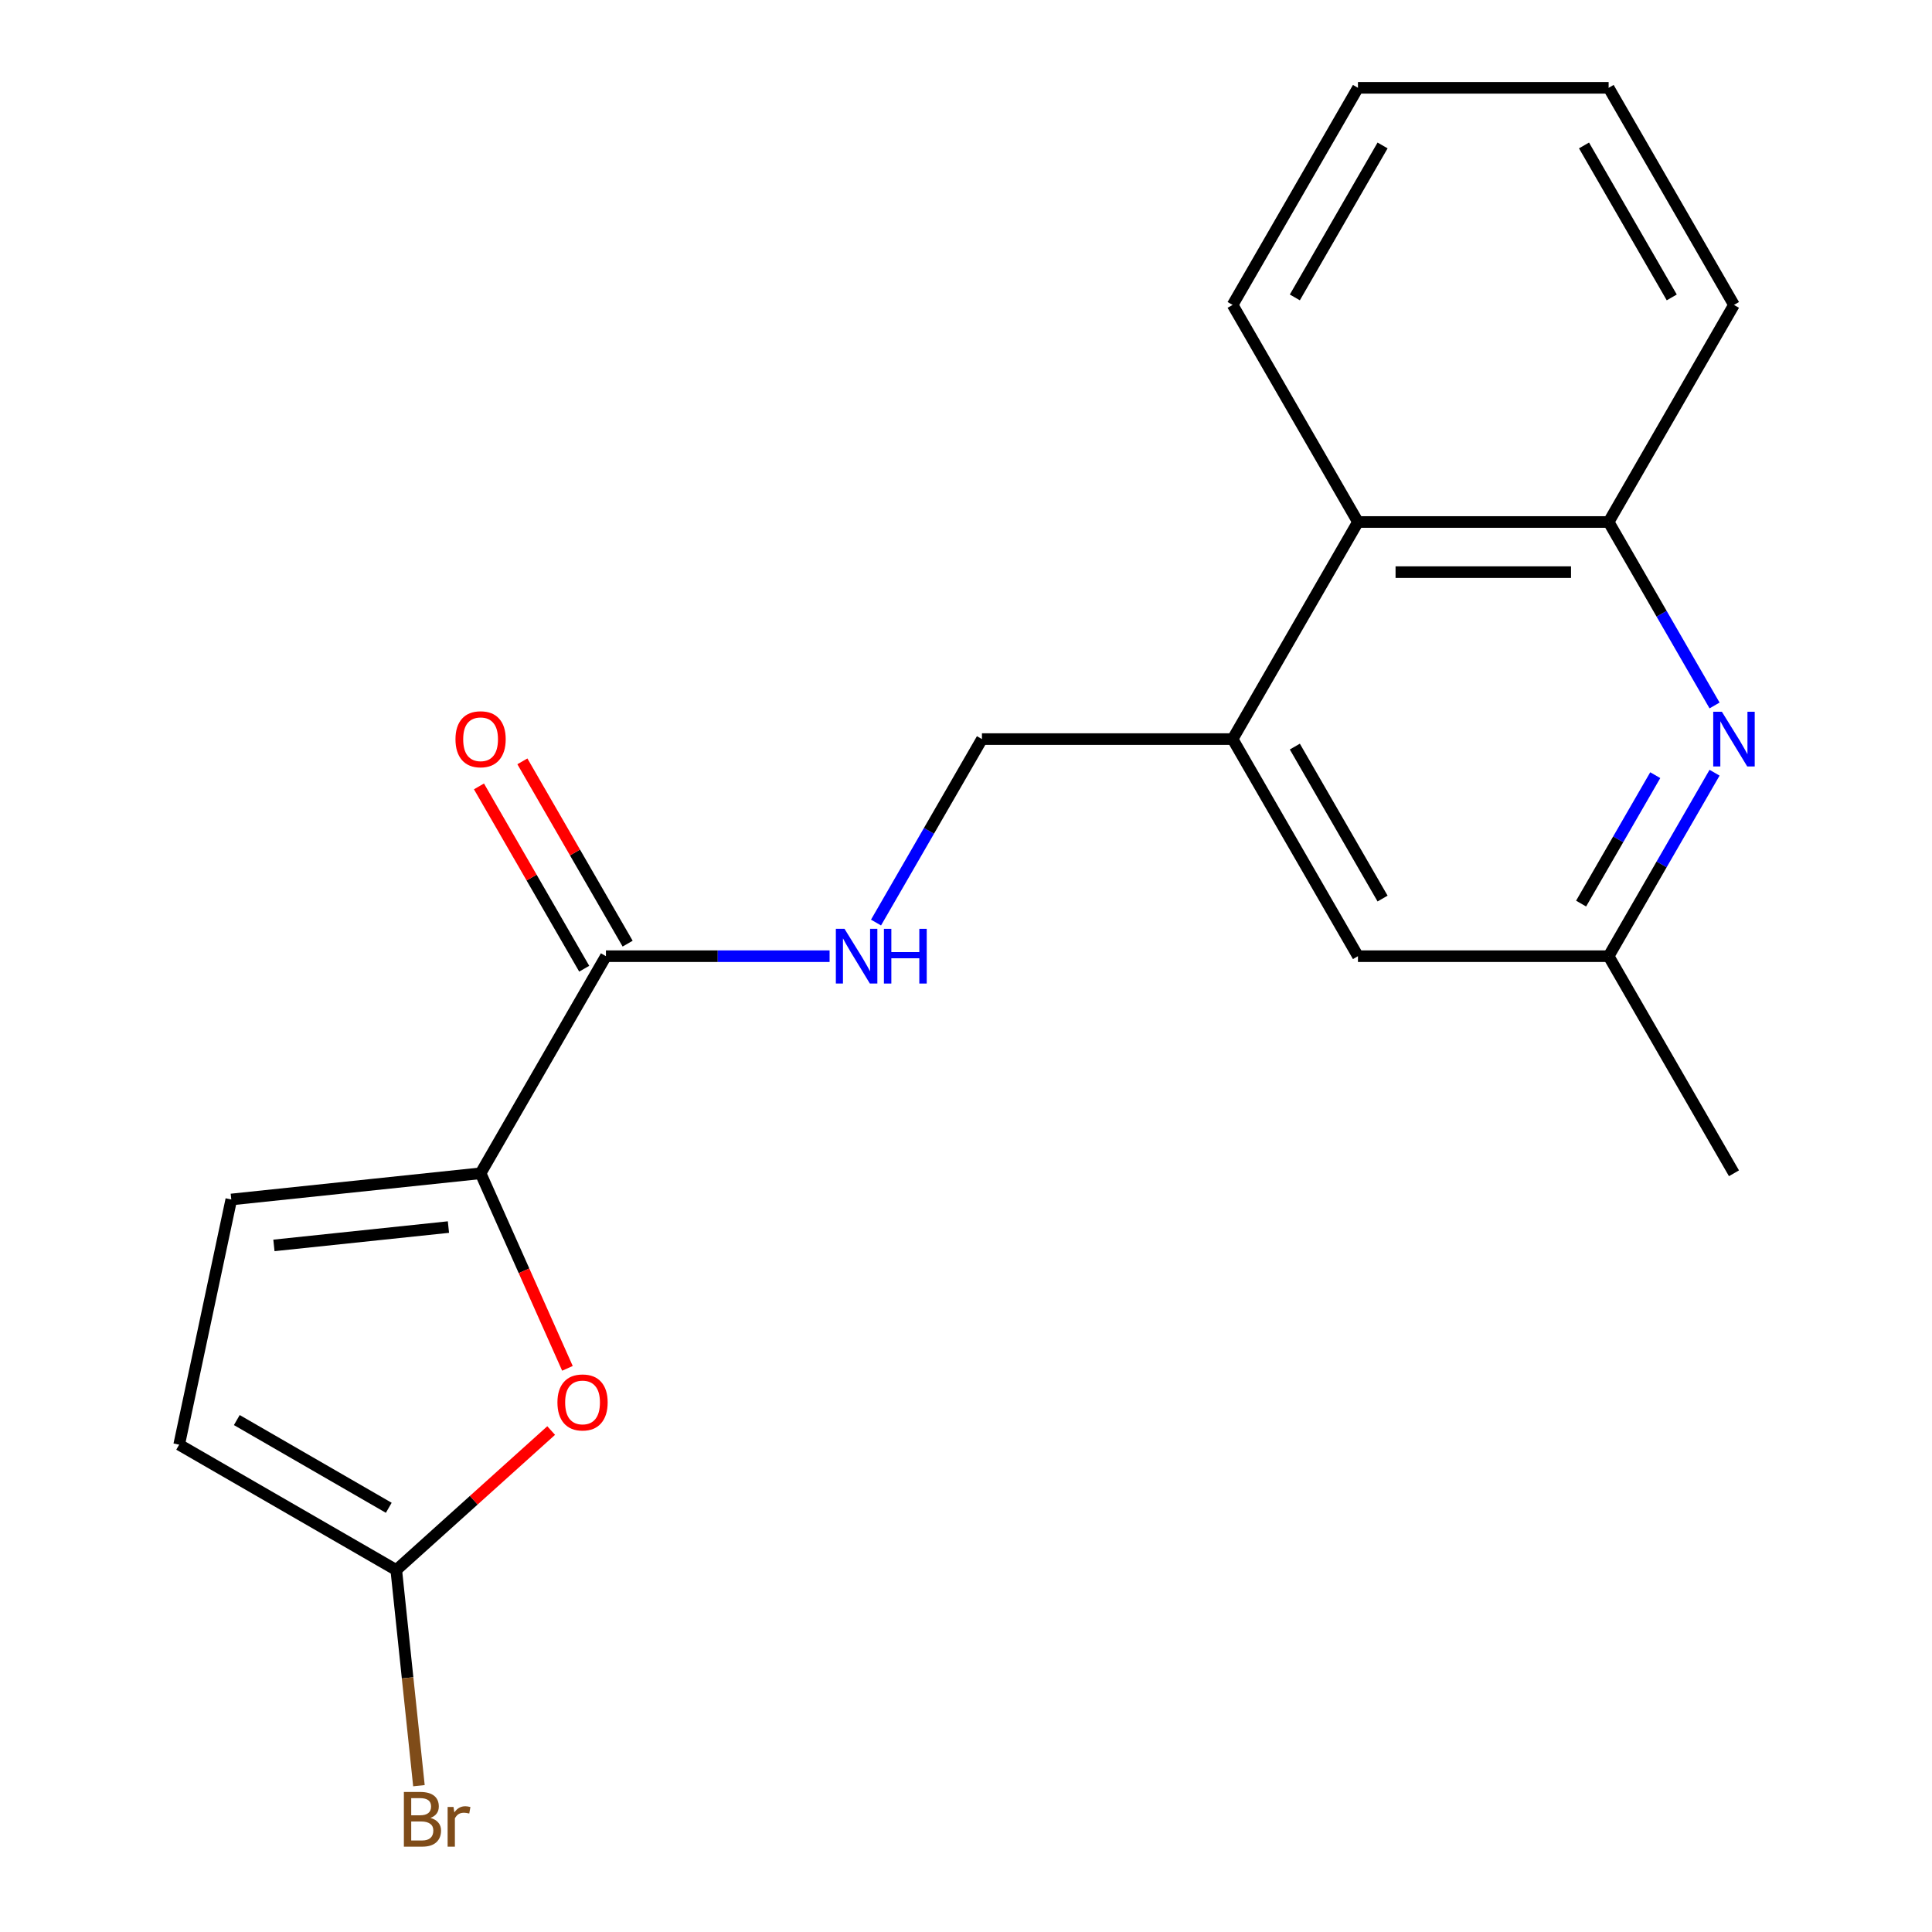 <?xml version='1.0' encoding='iso-8859-1'?>
<svg version='1.1' baseProfile='full'
              xmlns='http://www.w3.org/2000/svg'
                      xmlns:rdkit='http://www.rdkit.org/xml'
                      xmlns:xlink='http://www.w3.org/1999/xlink'
                  xml:space='preserve'
width='1000px' height='1000px' viewBox='0 0 1000 1000'>
<!-- END OF HEADER -->
<rect style='opacity:1.0;fill:#FFFFFF;stroke:none' width='1000' height='1000' x='0' y='0'> </rect>
<path class='bond-0' d='M 248.753,607.286 L 271.23,657.77' style='fill:none;fill-rule:evenodd;stroke:#000000;stroke-width:6px;stroke-linecap:butt;stroke-linejoin:miter;stroke-opacity:1' />
<path class='bond-0' d='M 271.23,657.77 L 293.707,708.254' style='fill:none;fill-rule:evenodd;stroke:#FF0000;stroke-width:6px;stroke-linecap:butt;stroke-linejoin:miter;stroke-opacity:1' />
<path class='bond-2' d='M 248.753,607.286 L 313.628,494.919' style='fill:none;fill-rule:evenodd;stroke:#000000;stroke-width:6px;stroke-linecap:butt;stroke-linejoin:miter;stroke-opacity:1' />
<path class='bond-4' d='M 248.753,607.286 L 119.715,620.848' style='fill:none;fill-rule:evenodd;stroke:#000000;stroke-width:6px;stroke-linecap:butt;stroke-linejoin:miter;stroke-opacity:1' />
<path class='bond-4' d='M 232.11,635.128 L 141.783,644.621' style='fill:none;fill-rule:evenodd;stroke:#000000;stroke-width:6px;stroke-linecap:butt;stroke-linejoin:miter;stroke-opacity:1' />
<path class='bond-3' d='M 285.283,740.443 L 245.194,776.54' style='fill:none;fill-rule:evenodd;stroke:#FF0000;stroke-width:6px;stroke-linecap:butt;stroke-linejoin:miter;stroke-opacity:1' />
<path class='bond-3' d='M 245.194,776.54 L 205.105,812.637' style='fill:none;fill-rule:evenodd;stroke:#000000;stroke-width:6px;stroke-linecap:butt;stroke-linejoin:miter;stroke-opacity:1' />
<path class='bond-1' d='M 887.452,399.957 L 860.039,447.438' style='fill:none;fill-rule:evenodd;stroke:#0000FF;stroke-width:6px;stroke-linecap:butt;stroke-linejoin:miter;stroke-opacity:1' />
<path class='bond-1' d='M 860.039,447.438 L 832.625,494.919' style='fill:none;fill-rule:evenodd;stroke:#000000;stroke-width:6px;stroke-linecap:butt;stroke-linejoin:miter;stroke-opacity:1' />
<path class='bond-1' d='M 856.755,401.226 L 837.565,434.463' style='fill:none;fill-rule:evenodd;stroke:#0000FF;stroke-width:6px;stroke-linecap:butt;stroke-linejoin:miter;stroke-opacity:1' />
<path class='bond-1' d='M 837.565,434.463 L 818.376,467.7' style='fill:none;fill-rule:evenodd;stroke:#000000;stroke-width:6px;stroke-linecap:butt;stroke-linejoin:miter;stroke-opacity:1' />
<path class='bond-21' d='M 887.452,365.149 L 860.039,317.668' style='fill:none;fill-rule:evenodd;stroke:#0000FF;stroke-width:6px;stroke-linecap:butt;stroke-linejoin:miter;stroke-opacity:1' />
<path class='bond-21' d='M 860.039,317.668 L 832.625,270.187' style='fill:none;fill-rule:evenodd;stroke:#000000;stroke-width:6px;stroke-linecap:butt;stroke-linejoin:miter;stroke-opacity:1' />
<path class='bond-8' d='M 313.628,494.919 L 371.511,494.919' style='fill:none;fill-rule:evenodd;stroke:#000000;stroke-width:6px;stroke-linecap:butt;stroke-linejoin:miter;stroke-opacity:1' />
<path class='bond-8' d='M 371.511,494.919 L 429.394,494.919' style='fill:none;fill-rule:evenodd;stroke:#0000FF;stroke-width:6px;stroke-linecap:butt;stroke-linejoin:miter;stroke-opacity:1' />
<path class='bond-13' d='M 324.865,488.432 L 297.624,441.251' style='fill:none;fill-rule:evenodd;stroke:#000000;stroke-width:6px;stroke-linecap:butt;stroke-linejoin:miter;stroke-opacity:1' />
<path class='bond-13' d='M 297.624,441.251 L 270.384,394.069' style='fill:none;fill-rule:evenodd;stroke:#FF0000;stroke-width:6px;stroke-linecap:butt;stroke-linejoin:miter;stroke-opacity:1' />
<path class='bond-13' d='M 302.391,501.407 L 275.151,454.226' style='fill:none;fill-rule:evenodd;stroke:#000000;stroke-width:6px;stroke-linecap:butt;stroke-linejoin:miter;stroke-opacity:1' />
<path class='bond-13' d='M 275.151,454.226 L 247.911,407.044' style='fill:none;fill-rule:evenodd;stroke:#FF0000;stroke-width:6px;stroke-linecap:butt;stroke-linejoin:miter;stroke-opacity:1' />
<path class='bond-14' d='M 205.105,812.637 L 210.971,868.454' style='fill:none;fill-rule:evenodd;stroke:#000000;stroke-width:6px;stroke-linecap:butt;stroke-linejoin:miter;stroke-opacity:1' />
<path class='bond-14' d='M 210.971,868.454 L 216.838,924.272' style='fill:none;fill-rule:evenodd;stroke:#7F4C19;stroke-width:6px;stroke-linecap:butt;stroke-linejoin:miter;stroke-opacity:1' />
<path class='bond-20' d='M 205.105,812.637 L 92.738,747.762' style='fill:none;fill-rule:evenodd;stroke:#000000;stroke-width:6px;stroke-linecap:butt;stroke-linejoin:miter;stroke-opacity:1' />
<path class='bond-20' d='M 201.225,780.432 L 122.568,735.02' style='fill:none;fill-rule:evenodd;stroke:#000000;stroke-width:6px;stroke-linecap:butt;stroke-linejoin:miter;stroke-opacity:1' />
<path class='bond-7' d='M 119.715,620.848 L 92.738,747.762' style='fill:none;fill-rule:evenodd;stroke:#000000;stroke-width:6px;stroke-linecap:butt;stroke-linejoin:miter;stroke-opacity:1' />
<path class='bond-5' d='M 638.001,382.553 L 508.252,382.553' style='fill:none;fill-rule:evenodd;stroke:#000000;stroke-width:6px;stroke-linecap:butt;stroke-linejoin:miter;stroke-opacity:1' />
<path class='bond-9' d='M 638.001,382.553 L 702.876,270.187' style='fill:none;fill-rule:evenodd;stroke:#000000;stroke-width:6px;stroke-linecap:butt;stroke-linejoin:miter;stroke-opacity:1' />
<path class='bond-11' d='M 638.001,382.553 L 702.876,494.919' style='fill:none;fill-rule:evenodd;stroke:#000000;stroke-width:6px;stroke-linecap:butt;stroke-linejoin:miter;stroke-opacity:1' />
<path class='bond-11' d='M 670.206,386.433 L 715.618,465.09' style='fill:none;fill-rule:evenodd;stroke:#000000;stroke-width:6px;stroke-linecap:butt;stroke-linejoin:miter;stroke-opacity:1' />
<path class='bond-6' d='M 832.625,270.187 L 702.876,270.187' style='fill:none;fill-rule:evenodd;stroke:#000000;stroke-width:6px;stroke-linecap:butt;stroke-linejoin:miter;stroke-opacity:1' />
<path class='bond-6' d='M 813.163,296.137 L 722.338,296.137' style='fill:none;fill-rule:evenodd;stroke:#000000;stroke-width:6px;stroke-linecap:butt;stroke-linejoin:miter;stroke-opacity:1' />
<path class='bond-15' d='M 832.625,270.187 L 897.5,157.821' style='fill:none;fill-rule:evenodd;stroke:#000000;stroke-width:6px;stroke-linecap:butt;stroke-linejoin:miter;stroke-opacity:1' />
<path class='bond-12' d='M 453.425,477.516 L 480.839,430.034' style='fill:none;fill-rule:evenodd;stroke:#0000FF;stroke-width:6px;stroke-linecap:butt;stroke-linejoin:miter;stroke-opacity:1' />
<path class='bond-12' d='M 480.839,430.034 L 508.252,382.553' style='fill:none;fill-rule:evenodd;stroke:#000000;stroke-width:6px;stroke-linecap:butt;stroke-linejoin:miter;stroke-opacity:1' />
<path class='bond-16' d='M 702.876,270.187 L 638.001,157.821' style='fill:none;fill-rule:evenodd;stroke:#000000;stroke-width:6px;stroke-linecap:butt;stroke-linejoin:miter;stroke-opacity:1' />
<path class='bond-10' d='M 832.625,494.919 L 702.876,494.919' style='fill:none;fill-rule:evenodd;stroke:#000000;stroke-width:6px;stroke-linecap:butt;stroke-linejoin:miter;stroke-opacity:1' />
<path class='bond-17' d='M 832.625,494.919 L 897.5,607.286' style='fill:none;fill-rule:evenodd;stroke:#000000;stroke-width:6px;stroke-linecap:butt;stroke-linejoin:miter;stroke-opacity:1' />
<path class='bond-22' d='M 897.5,157.821 L 832.625,45.455' style='fill:none;fill-rule:evenodd;stroke:#000000;stroke-width:6px;stroke-linecap:butt;stroke-linejoin:miter;stroke-opacity:1' />
<path class='bond-22' d='M 865.295,153.941 L 819.883,75.284' style='fill:none;fill-rule:evenodd;stroke:#000000;stroke-width:6px;stroke-linecap:butt;stroke-linejoin:miter;stroke-opacity:1' />
<path class='bond-19' d='M 638.001,157.821 L 702.876,45.455' style='fill:none;fill-rule:evenodd;stroke:#000000;stroke-width:6px;stroke-linecap:butt;stroke-linejoin:miter;stroke-opacity:1' />
<path class='bond-19' d='M 670.206,153.941 L 715.618,75.284' style='fill:none;fill-rule:evenodd;stroke:#000000;stroke-width:6px;stroke-linecap:butt;stroke-linejoin:miter;stroke-opacity:1' />
<path class='bond-18' d='M 832.625,45.455 L 702.876,45.455' style='fill:none;fill-rule:evenodd;stroke:#000000;stroke-width:6px;stroke-linecap:butt;stroke-linejoin:miter;stroke-opacity:1' />
<path  class='atom-1' d='M 288.527 725.897
Q 288.527 719.097, 291.887 715.297
Q 295.247 711.497, 301.527 711.497
Q 307.807 711.497, 311.167 715.297
Q 314.527 719.097, 314.527 725.897
Q 314.527 732.777, 311.127 736.697
Q 307.727 740.577, 301.527 740.577
Q 295.287 740.577, 291.887 736.697
Q 288.527 732.817, 288.527 725.897
M 301.527 737.377
Q 305.847 737.377, 308.167 734.497
Q 310.527 731.577, 310.527 725.897
Q 310.527 720.337, 308.167 717.537
Q 305.847 714.697, 301.527 714.697
Q 297.207 714.697, 294.847 717.497
Q 292.527 720.297, 292.527 725.897
Q 292.527 731.617, 294.847 734.497
Q 297.207 737.377, 301.527 737.377
' fill='#FF0000'/>
<path  class='atom-2' d='M 891.24 368.393
L 900.52 383.393
Q 901.44 384.873, 902.92 387.553
Q 904.4 390.233, 904.48 390.393
L 904.48 368.393
L 908.24 368.393
L 908.24 396.713
L 904.36 396.713
L 894.4 380.313
Q 893.24 378.393, 892 376.193
Q 890.8 373.993, 890.44 373.313
L 890.44 396.713
L 886.76 396.713
L 886.76 368.393
L 891.24 368.393
' fill='#0000FF'/>
<path  class='atom-9' d='M 437.117 480.759
L 446.397 495.759
Q 447.317 497.239, 448.797 499.919
Q 450.277 502.599, 450.357 502.759
L 450.357 480.759
L 454.117 480.759
L 454.117 509.079
L 450.237 509.079
L 440.277 492.679
Q 439.117 490.759, 437.877 488.559
Q 436.677 486.359, 436.317 485.679
L 436.317 509.079
L 432.637 509.079
L 432.637 480.759
L 437.117 480.759
' fill='#0000FF'/>
<path  class='atom-9' d='M 457.517 480.759
L 461.357 480.759
L 461.357 492.799
L 475.837 492.799
L 475.837 480.759
L 479.677 480.759
L 479.677 509.079
L 475.837 509.079
L 475.837 495.999
L 461.357 495.999
L 461.357 509.079
L 457.517 509.079
L 457.517 480.759
' fill='#0000FF'/>
<path  class='atom-14' d='M 235.753 382.633
Q 235.753 375.833, 239.113 372.033
Q 242.473 368.233, 248.753 368.233
Q 255.033 368.233, 258.393 372.033
Q 261.753 375.833, 261.753 382.633
Q 261.753 389.513, 258.353 393.433
Q 254.953 397.313, 248.753 397.313
Q 242.513 397.313, 239.113 393.433
Q 235.753 389.553, 235.753 382.633
M 248.753 394.113
Q 253.073 394.113, 255.393 391.233
Q 257.753 388.313, 257.753 382.633
Q 257.753 377.073, 255.393 374.273
Q 253.073 371.433, 248.753 371.433
Q 244.433 371.433, 242.073 374.233
Q 239.753 377.033, 239.753 382.633
Q 239.753 388.353, 242.073 391.233
Q 244.433 394.113, 248.753 394.113
' fill='#FF0000'/>
<path  class='atom-15' d='M 222.807 940.955
Q 225.527 941.715, 226.887 943.395
Q 228.287 945.035, 228.287 947.475
Q 228.287 951.395, 225.767 953.635
Q 223.287 955.835, 218.567 955.835
L 209.047 955.835
L 209.047 927.515
L 217.407 927.515
Q 222.247 927.515, 224.687 929.475
Q 227.127 931.435, 227.127 935.035
Q 227.127 939.315, 222.807 940.955
M 212.847 930.715
L 212.847 939.595
L 217.407 939.595
Q 220.207 939.595, 221.647 938.475
Q 223.127 937.315, 223.127 935.035
Q 223.127 930.715, 217.407 930.715
L 212.847 930.715
M 218.567 952.635
Q 221.327 952.635, 222.807 951.315
Q 224.287 949.995, 224.287 947.475
Q 224.287 945.155, 222.647 943.995
Q 221.047 942.795, 217.967 942.795
L 212.847 942.795
L 212.847 952.635
L 218.567 952.635
' fill='#7F4C19'/>
<path  class='atom-15' d='M 234.727 935.275
L 235.167 938.115
Q 237.327 934.915, 240.847 934.915
Q 241.967 934.915, 243.487 935.315
L 242.887 938.675
Q 241.167 938.275, 240.207 938.275
Q 238.527 938.275, 237.407 938.955
Q 236.327 939.595, 235.447 941.155
L 235.447 955.835
L 231.687 955.835
L 231.687 935.275
L 234.727 935.275
' fill='#7F4C19'/>
</svg>
